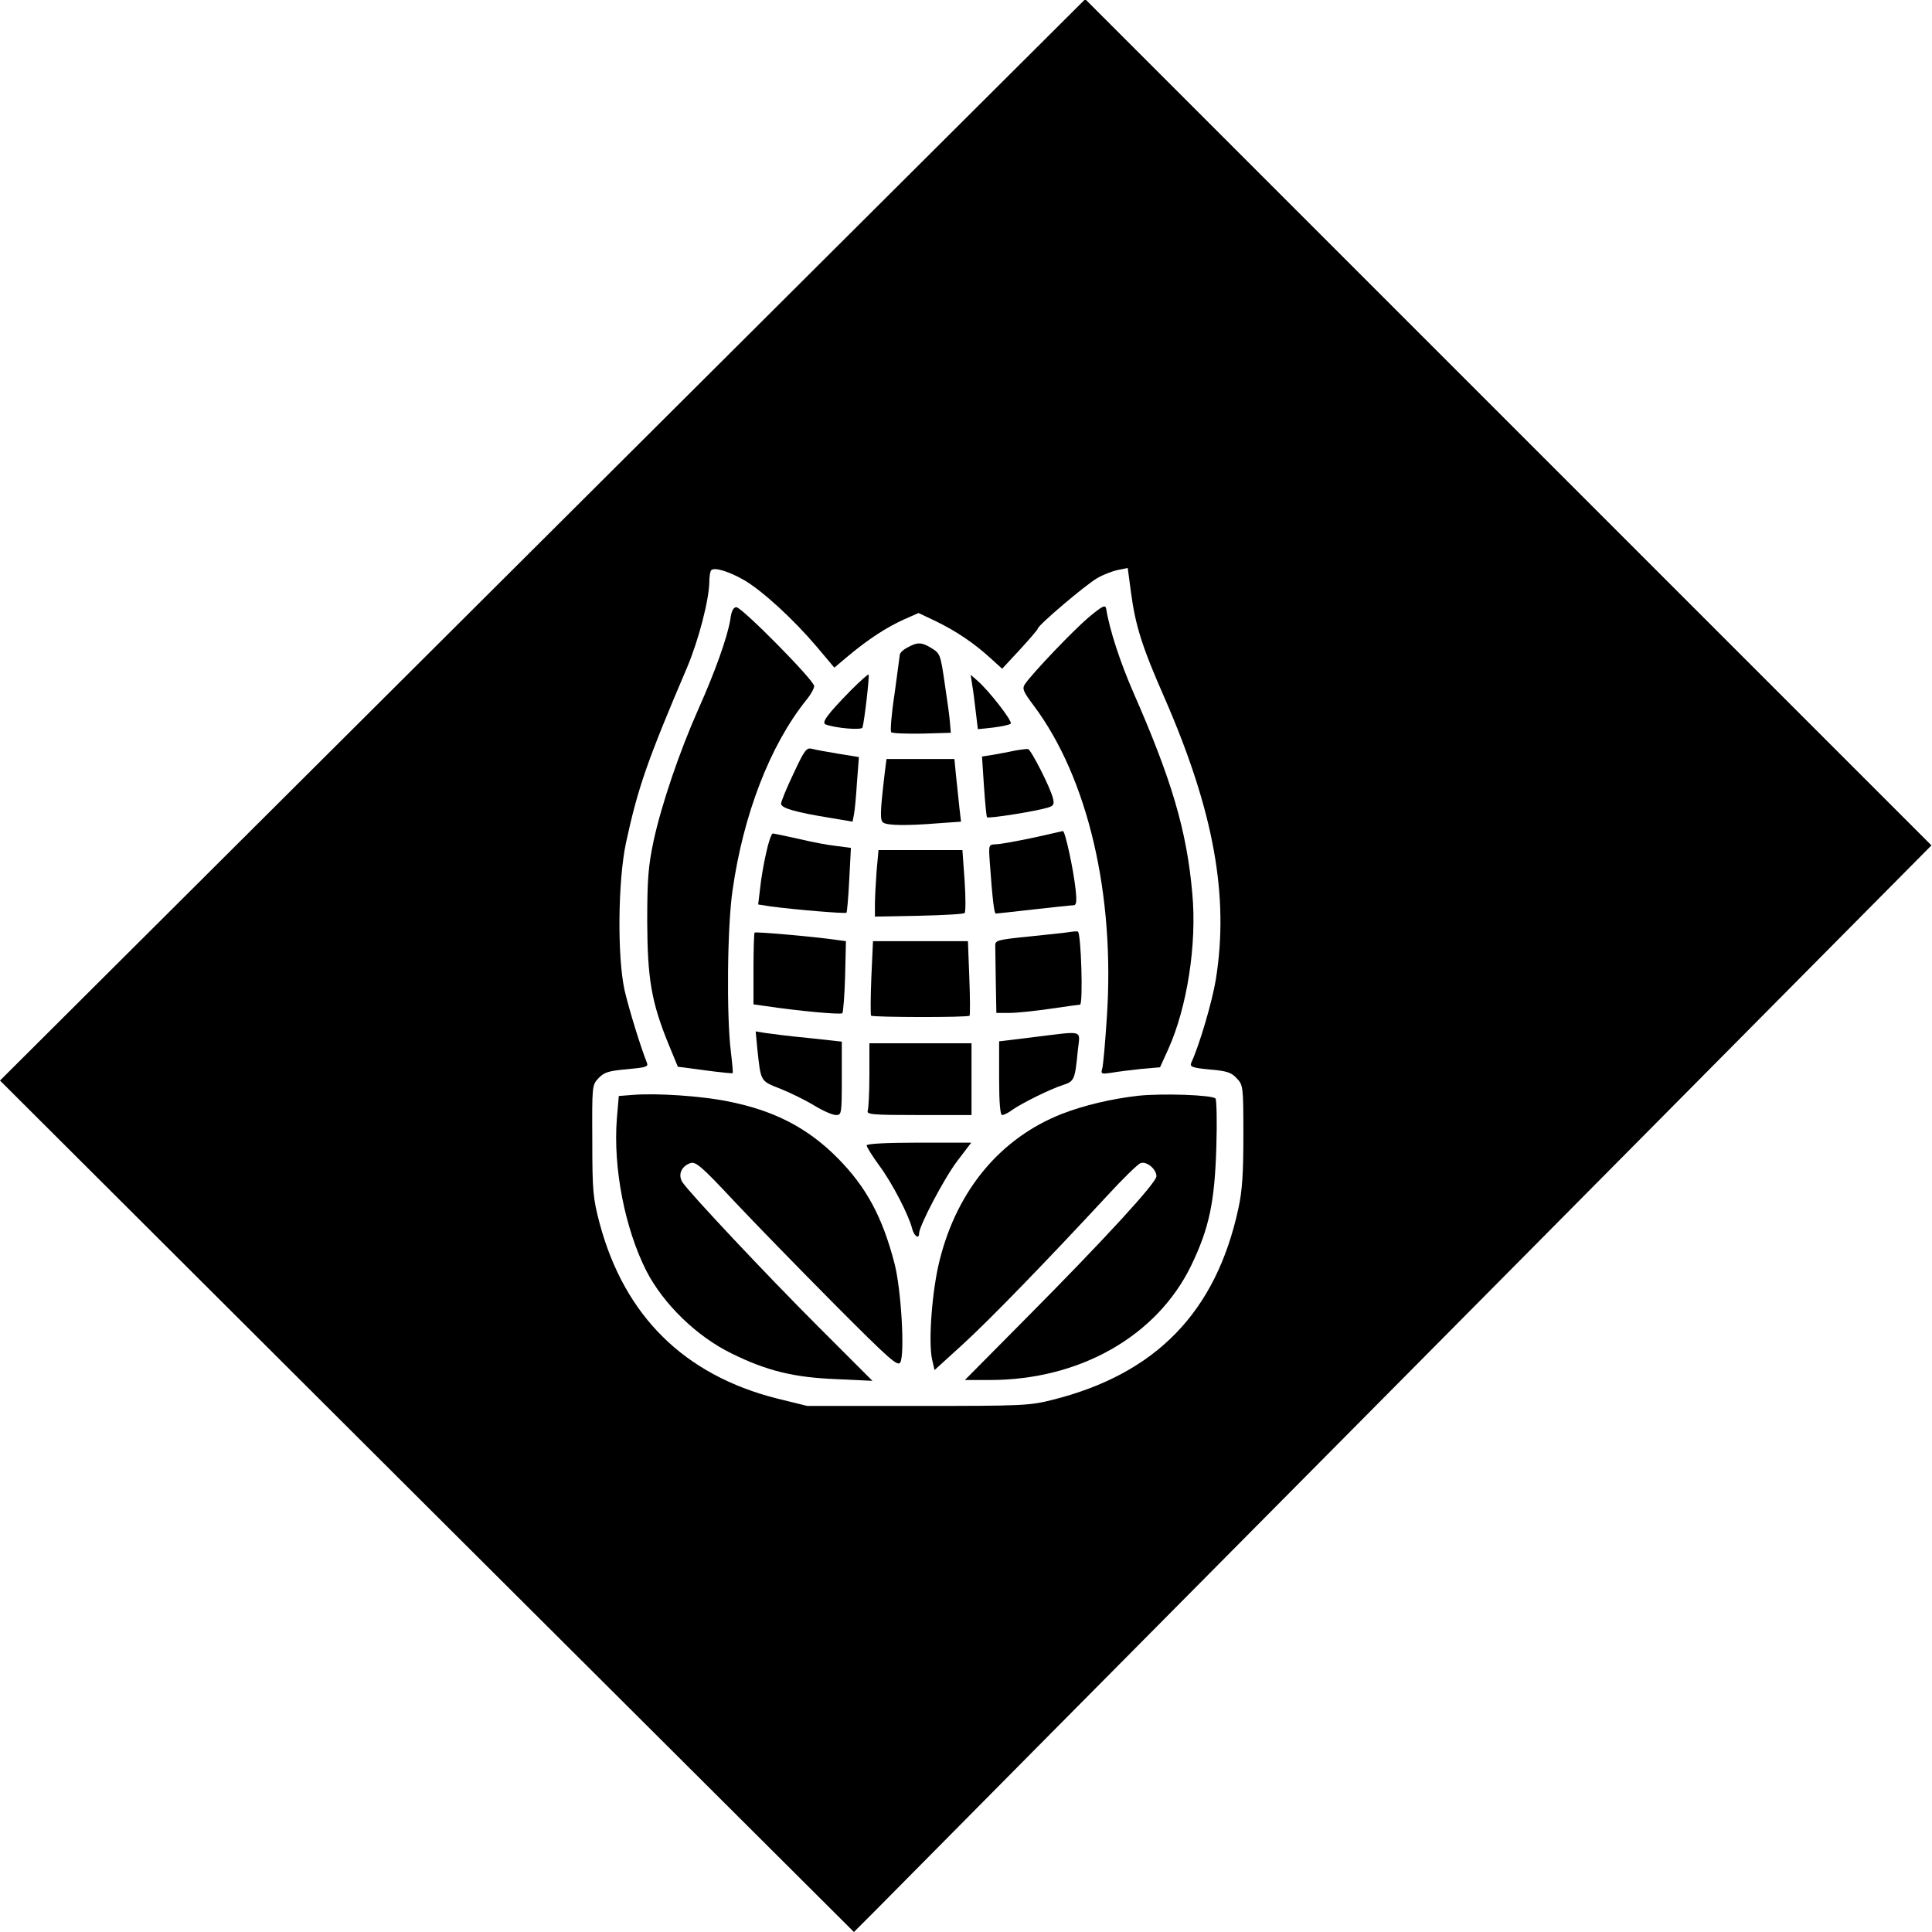 <?xml version="1.0" standalone="no"?>
<!DOCTYPE svg PUBLIC "-//W3C//DTD SVG 20010904//EN"
 "http://www.w3.org/TR/2001/REC-SVG-20010904/DTD/svg10.dtd">
<svg version="1.0" xmlns="http://www.w3.org/2000/svg"
 width="700pt" height="700pt" viewBox="0 0 700 700"
 preserveAspectRatio="xMidYMid meet">
<g transform="translate(0,700) scale(0.1,-0.1)"
fill="#000000" stroke="none">
<path d="M1966 5044 l-1966 -1959 1547 -1543 1547 -1542 72 72 c39 40 917 926
1952 1969 l1880 1896 -1533 1533 -1533 1533 -1966 -1959z m732 -147 c67 -40
178 -142 261 -240 l64 -76 51 43 c72 60 138 103 200 131 l54 24 61 -29 c73
-35 140 -80 199 -134 l43 -39 64 69 c35 38 64 72 65 76 0 12 172 158 215 183
22 13 56 26 76 30 l35 7 12 -90 c16 -119 40 -196 122 -382 178 -409 234 -717
185 -1020 -13 -79 -59 -236 -89 -301 -6 -14 4 -18 67 -24 62 -5 79 -11 98 -32
23 -24 24 -29 24 -206 0 -138 -4 -202 -18 -265 -81 -376 -299 -600 -674 -694
-83 -21 -110 -22 -488 -22 l-400 0 -110 27 c-336 85 -552 299 -642 633 -24 91
-27 115 -27 301 -1 199 -1 202 23 227 20 21 36 26 103 32 67 6 78 9 72 23 -24
61 -65 194 -81 263 -27 123 -24 397 5 534 43 198 75 293 222 637 42 100 79
244 80 308 0 20 3 39 7 43 12 12 66 -5 121 -37z"/>
<path d="M3944 4763 c-55 -47 -198 -196 -230 -241 -11 -17 -8 -26 31 -78 197
-263 296 -686 265 -1135 -6 -90 -13 -173 -17 -183 -5 -17 -1 -18 33 -13 22 4
70 10 108 14 l69 6 30 66 c68 151 104 380 87 563 -20 228 -74 411 -214 730
-47 108 -86 226 -98 302 -3 16 -12 12 -64 -31z"/>
<path d="M2646 4755 c-10 -62 -55 -189 -116 -325 -68 -153 -133 -344 -162
-477 -19 -91 -23 -137 -23 -293 1 -207 15 -291 78 -445 l33 -80 98 -13 c54 -7
99 -12 101 -10 1 2 -2 37 -7 78 -16 130 -13 452 6 583 39 276 136 526 266 689
17 20 30 44 30 52 0 21 -262 286 -282 286 -11 0 -18 -14 -22 -45z"/>
<path d="M3288 4654 c-16 -8 -28 -20 -28 -27 -1 -7 -9 -70 -19 -142 -11 -71
-16 -134 -12 -138 4 -4 55 -6 112 -5 l104 3 -3 35 c-1 19 -10 84 -19 143 -15
104 -17 110 -47 128 -37 23 -52 23 -88 3z"/>
<path d="M3082 4498 c-86 -88 -107 -117 -90 -123 39 -14 130 -21 133 -11 7 24
26 188 22 192 -2 2 -31 -24 -65 -58z"/>
<path d="M3523 4515 c4 -22 9 -66 13 -99 l7 -58 56 6 c31 4 59 10 63 14 8 8
-79 120 -122 157 l-23 20 6 -40z"/>
<path d="M2875 4197 c-25 -52 -45 -101 -45 -109 0 -16 52 -31 182 -52 l77 -13
5 26 c3 14 8 67 11 117 l7 91 -74 12 c-40 7 -83 14 -96 18 -20 5 -27 -4 -67
-90z"/>
<path d="M3675 4280 c-22 -5 -57 -11 -78 -15 l-39 -6 7 -107 c4 -59 9 -110 11
-113 4 -6 181 22 224 36 18 6 20 12 15 33 -10 40 -79 175 -90 178 -5 1 -28 -2
-50 -6z"/>
<path d="M3206 4203 c-18 -152 -18 -175 -5 -184 17 -10 84 -11 197 -2 l84 6
-6 51 c-3 28 -8 79 -12 114 l-6 62 -123 0 -123 0 -6 -47z"/>
<path d="M3740 3964 c-58 -12 -117 -23 -132 -23 -26 -1 -26 -2 -22 -63 10
-138 16 -188 22 -188 4 0 66 7 137 15 72 8 136 15 144 15 11 0 13 12 8 58 -8
74 -38 212 -46 211 -3 -1 -53 -12 -111 -25z"/>
<path d="M2776 3910 c-9 -39 -19 -97 -22 -129 l-7 -58 44 -7 c90 -12 271 -27
276 -23 2 3 7 57 10 120 l6 115 -54 7 c-30 3 -91 15 -137 26 -46 10 -87 19
-92 19 -5 0 -16 -32 -24 -70z"/>
<path d="M3176 3843 c-3 -42 -6 -96 -6 -120 l0 -44 159 3 c88 2 162 6 166 10
4 3 4 56 0 117 l-8 111 -152 0 -152 0 -7 -77z"/>
<path d="M2734 3621 c-2 -2 -4 -62 -4 -132 l0 -128 43 -6 c119 -18 273 -32
279 -26 3 3 8 63 10 134 l3 127 -30 4 c-80 12 -297 31 -301 27z"/>
<path d="M3875 3623 c-11 -2 -76 -9 -145 -16 -119 -12 -125 -14 -124 -35 0
-12 1 -71 2 -132 l2 -110 48 0 c26 0 92 7 147 15 55 8 104 15 108 15 12 0 4
263 -8 265 -5 1 -19 0 -30 -2z"/>
<path d="M3157 3458 c-3 -73 -3 -135 -1 -138 7 -6 351 -7 357 0 2 3 2 65 -1
138 l-5 132 -172 0 -172 0 -6 -132z"/>
<path d="M2744 3199 c13 -119 10 -115 84 -144 37 -15 92 -42 123 -61 31 -19
66 -34 78 -34 20 0 21 4 21 133 l0 133 -119 13 c-65 6 -136 15 -156 18 l-37 6
6 -64z"/>
<path d="M3743 3242 l-123 -15 0 -134 c0 -90 4 -133 11 -133 6 0 23 8 37 19
36 25 139 76 184 90 40 13 43 19 53 124 8 78 28 72 -162 49z"/>
<path d="M3150 3106 c0 -63 -3 -121 -6 -130 -5 -14 15 -16 185 -16 l191 0 0
130 0 130 -185 0 -185 0 0 -114z"/>
<path d="M2293 3033 l-51 -4 -7 -82 c-14 -178 29 -398 107 -552 62 -120 182
-237 309 -299 128 -63 225 -87 382 -93 l128 -6 -194 194 c-197 197 -467 485
-494 525 -18 28 -4 59 29 70 19 6 41 -13 157 -137 74 -79 238 -247 364 -374
203 -204 230 -227 239 -211 17 30 3 267 -21 358 -44 170 -103 278 -206 382
-109 110 -231 173 -400 206 -95 19 -255 30 -342 23z"/>
<path d="M4125 3030 c-97 -11 -199 -35 -278 -66 -221 -87 -378 -274 -442 -528
-28 -109 -42 -297 -28 -361 l9 -39 100 91 c96 87 309 307 525 540 57 62 112
116 122 119 22 7 57 -22 57 -48 0 -23 -188 -228 -473 -515 l-221 -223 91 0
c325 0 605 159 729 415 65 135 85 229 91 428 3 93 1 172 -3 177 -14 13 -191
19 -279 10z"/>
<path d="M3140 2850 c0 -5 20 -38 45 -72 47 -63 108 -181 120 -230 7 -27 25
-39 25 -17 0 27 91 200 138 262 l51 67 -189 0 c-120 0 -190 -4 -190 -10z"/>
</g>
</svg>
